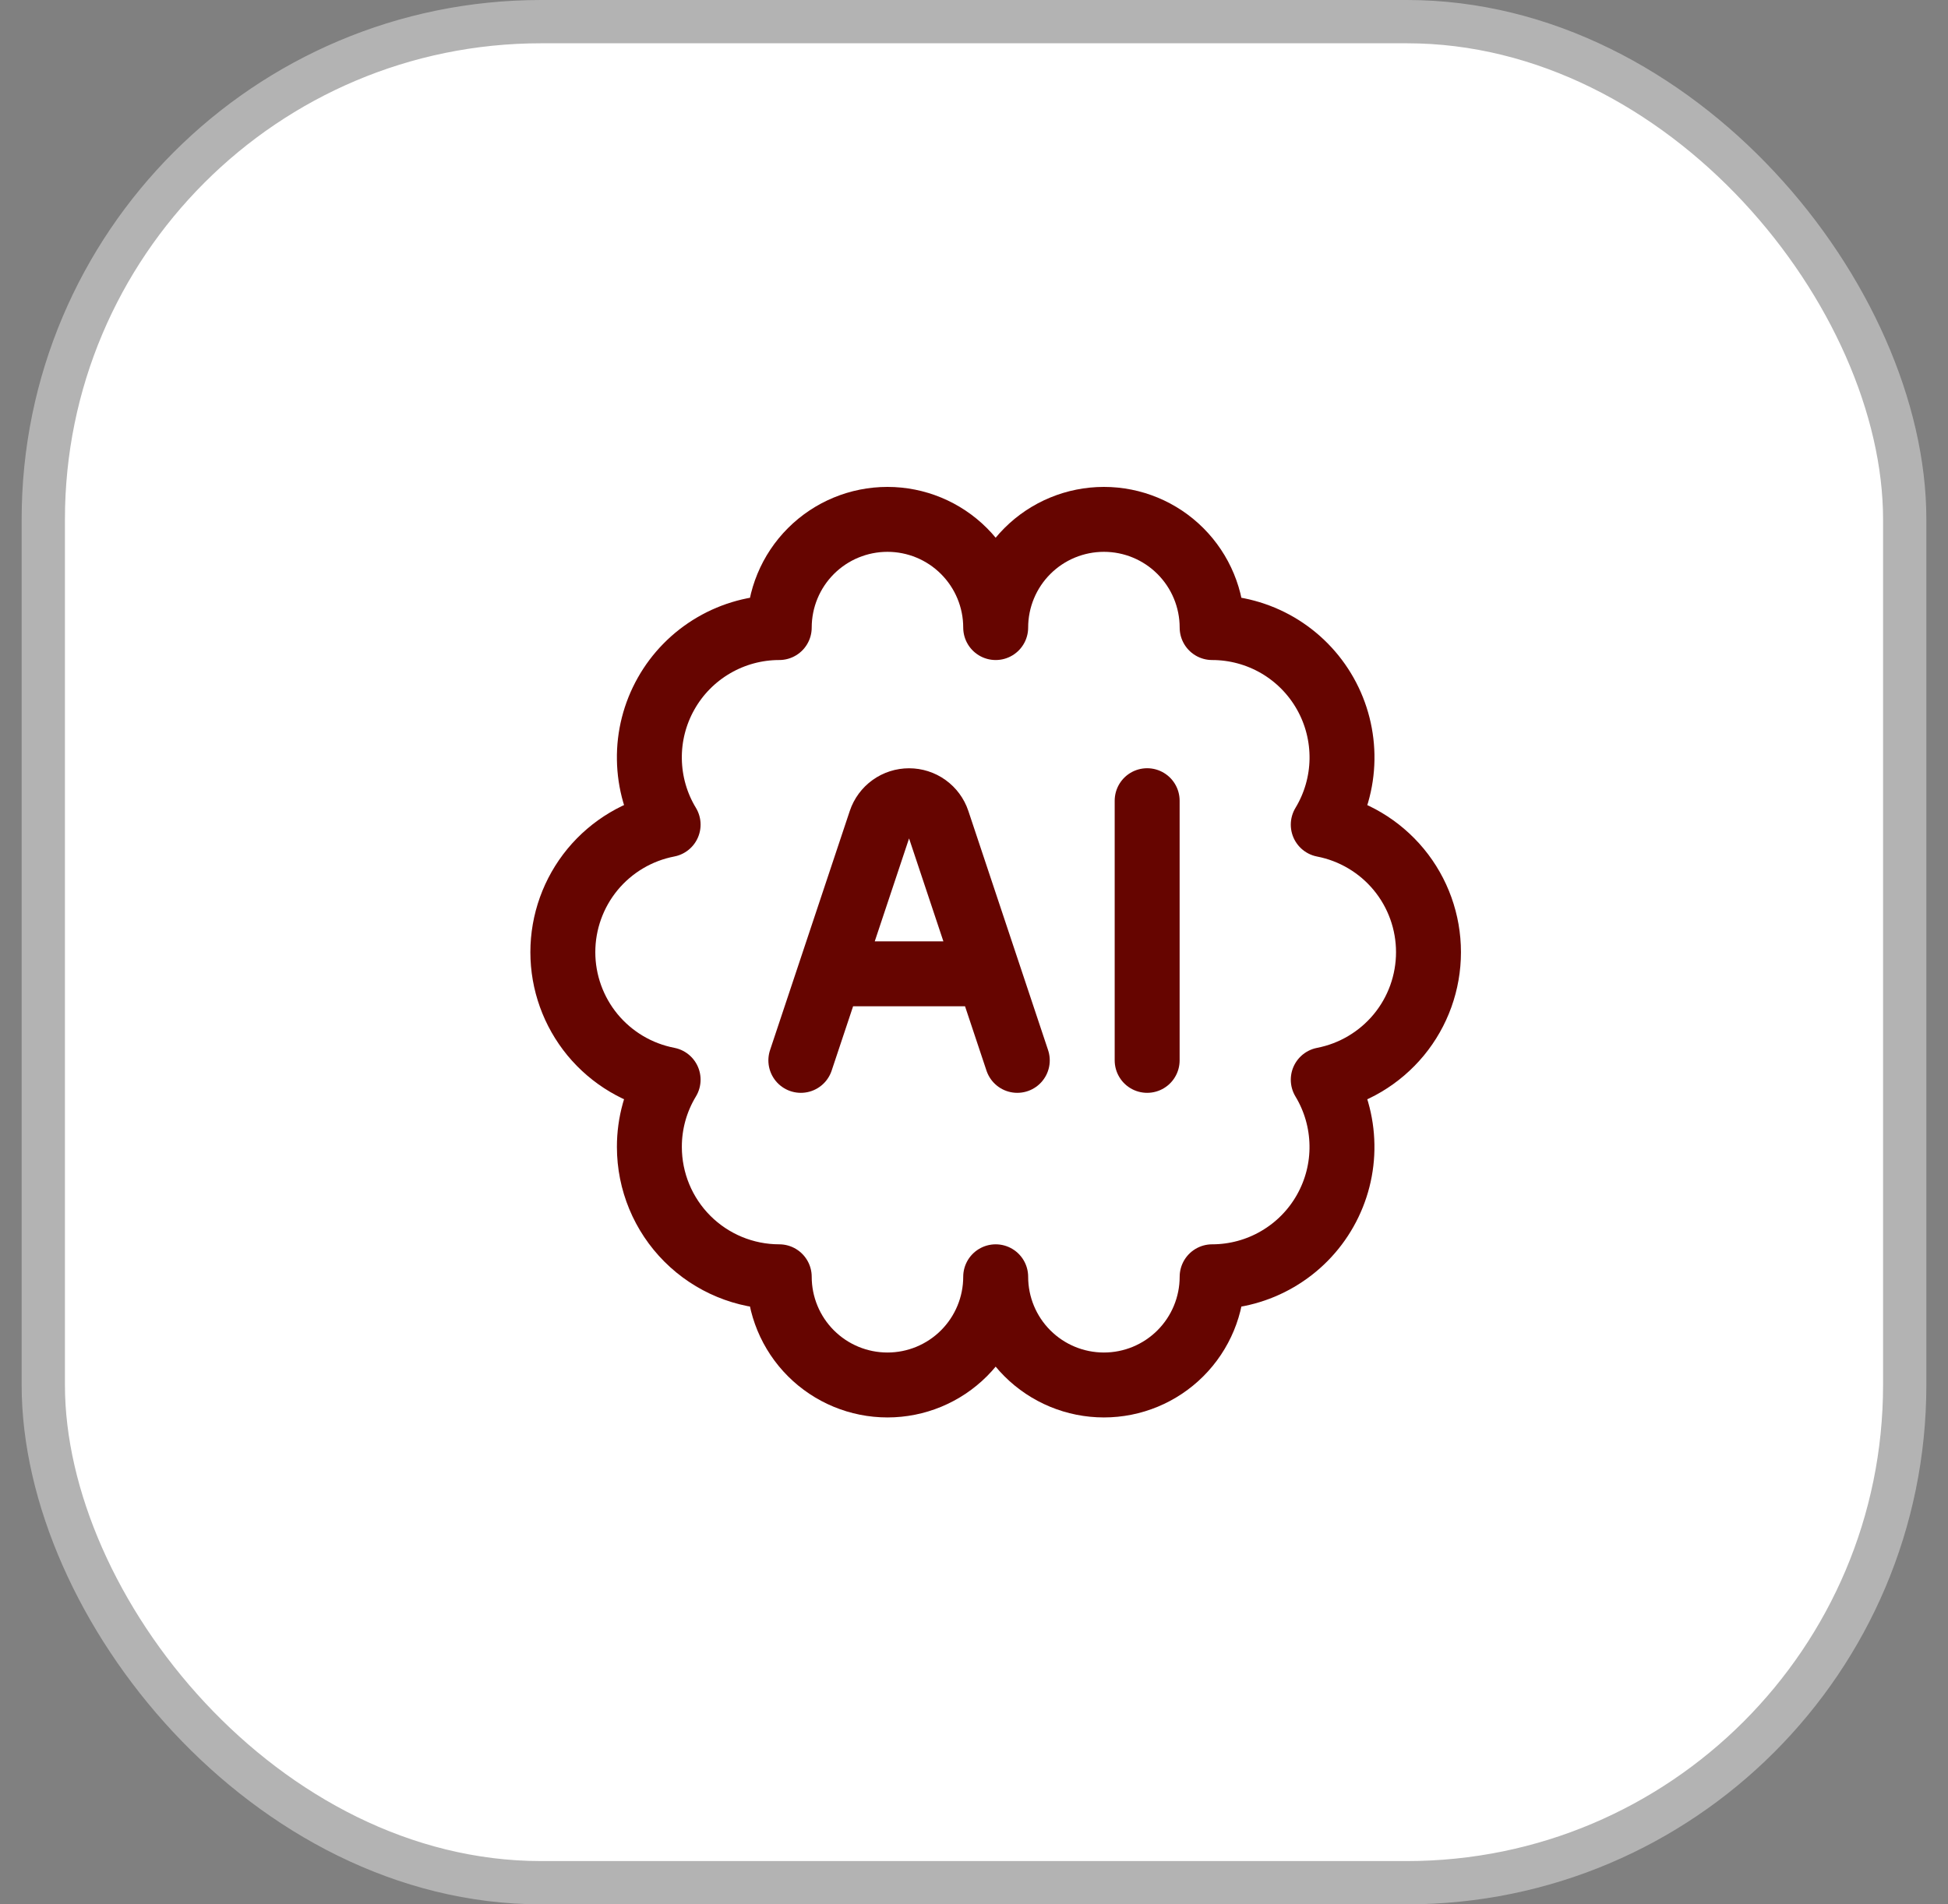 <svg width="45" height="44" viewBox="0 0 45 44" fill="none" xmlns="http://www.w3.org/2000/svg">
<rect x="0" y="0" width="45" height="44" fill="#808080" stroke="none"/>
<rect x="1" y="0.5" width="43" height="43" rx="11.5" fill="white"/>
<rect x="1" y="0.5" width="43" height="43" rx="11.5" stroke="#B3B3B3"/>
<g clip-path="url(#clip0_157_2490)">
<g clip-path="url(#clip1_157_2490)">
<path d="M15.001 26.5C15.001 27.296 15.317 28.059 15.879 28.621C16.442 29.184 17.205 29.5 18.001 29.5C18.001 30.163 18.264 30.799 18.733 31.268C19.202 31.737 19.838 32 20.501 32C21.164 32 21.799 31.737 22.268 31.268C22.737 30.799 23.001 30.163 23.001 29.5C23.001 30.163 23.264 30.799 23.733 31.268C24.202 31.737 24.838 32 25.501 32C26.164 32 26.799 31.737 27.268 31.268C27.737 30.799 28.001 30.163 28.001 29.5C28.532 29.5 29.055 29.359 29.514 29.09C29.973 28.822 30.353 28.437 30.614 27.973C30.875 27.51 31.009 26.986 31 26.454C30.992 25.922 30.843 25.402 30.568 24.947C31.252 24.815 31.869 24.448 32.313 23.911C32.757 23.373 32.999 22.698 32.999 22C32.999 21.303 32.757 20.628 32.313 20.09C31.869 19.553 31.252 19.186 30.568 19.054C30.843 18.599 30.993 18.079 31.001 17.547C31.009 17.015 30.876 16.49 30.615 16.027C30.354 15.563 29.974 15.178 29.515 14.909C29.055 14.641 28.533 14.5 28.001 14.5C28.001 13.837 27.737 13.201 27.268 12.732C26.799 12.263 26.164 12 25.501 12C24.838 12 24.202 12.263 23.733 12.732C23.264 13.201 23.001 13.837 23.001 14.5C23.001 13.837 22.737 13.201 22.268 12.732C21.799 12.263 21.164 12 20.501 12C19.838 12 19.202 12.263 18.733 12.732C18.264 13.201 18.001 13.837 18.001 14.5C17.469 14.5 16.947 14.641 16.487 14.91C16.028 15.178 15.648 15.563 15.387 16.027C15.126 16.49 14.992 17.014 15.001 17.546C15.009 18.078 15.158 18.598 15.434 19.053C14.749 19.185 14.132 19.552 13.688 20.089C13.245 20.627 13.002 21.302 13.002 22C13.002 22.697 13.245 23.372 13.688 23.91C14.132 24.447 14.749 24.814 15.434 24.946C15.15 25.415 15 25.952 15.001 26.5Z" stroke="#660500" stroke-width="1.5" stroke-linecap="round" stroke-linejoin="round"/>
<path d="M18.5 24.5L20.342 18.974C20.388 18.836 20.477 18.716 20.595 18.631C20.713 18.546 20.855 18.501 21 18.501C21.145 18.501 21.287 18.546 21.405 18.631C21.523 18.716 21.612 18.836 21.658 18.974L23.5 24.5M26.5 18.5V24.5M19.5 22.5H22.5" stroke="#660500" stroke-width="1.5" stroke-linecap="round" stroke-linejoin="round"/>
</g>
</g>
<defs>
<clipPath id="clip0_157_2490">
<rect width="24" height="24" fill="white" transform="translate(10.5 10)"/>
</clipPath>
<clipPath id="clip1_157_2490">
<rect width="24" height="24" fill="white" transform="translate(11 10)"/>
</clipPath>
</defs>
</svg>
